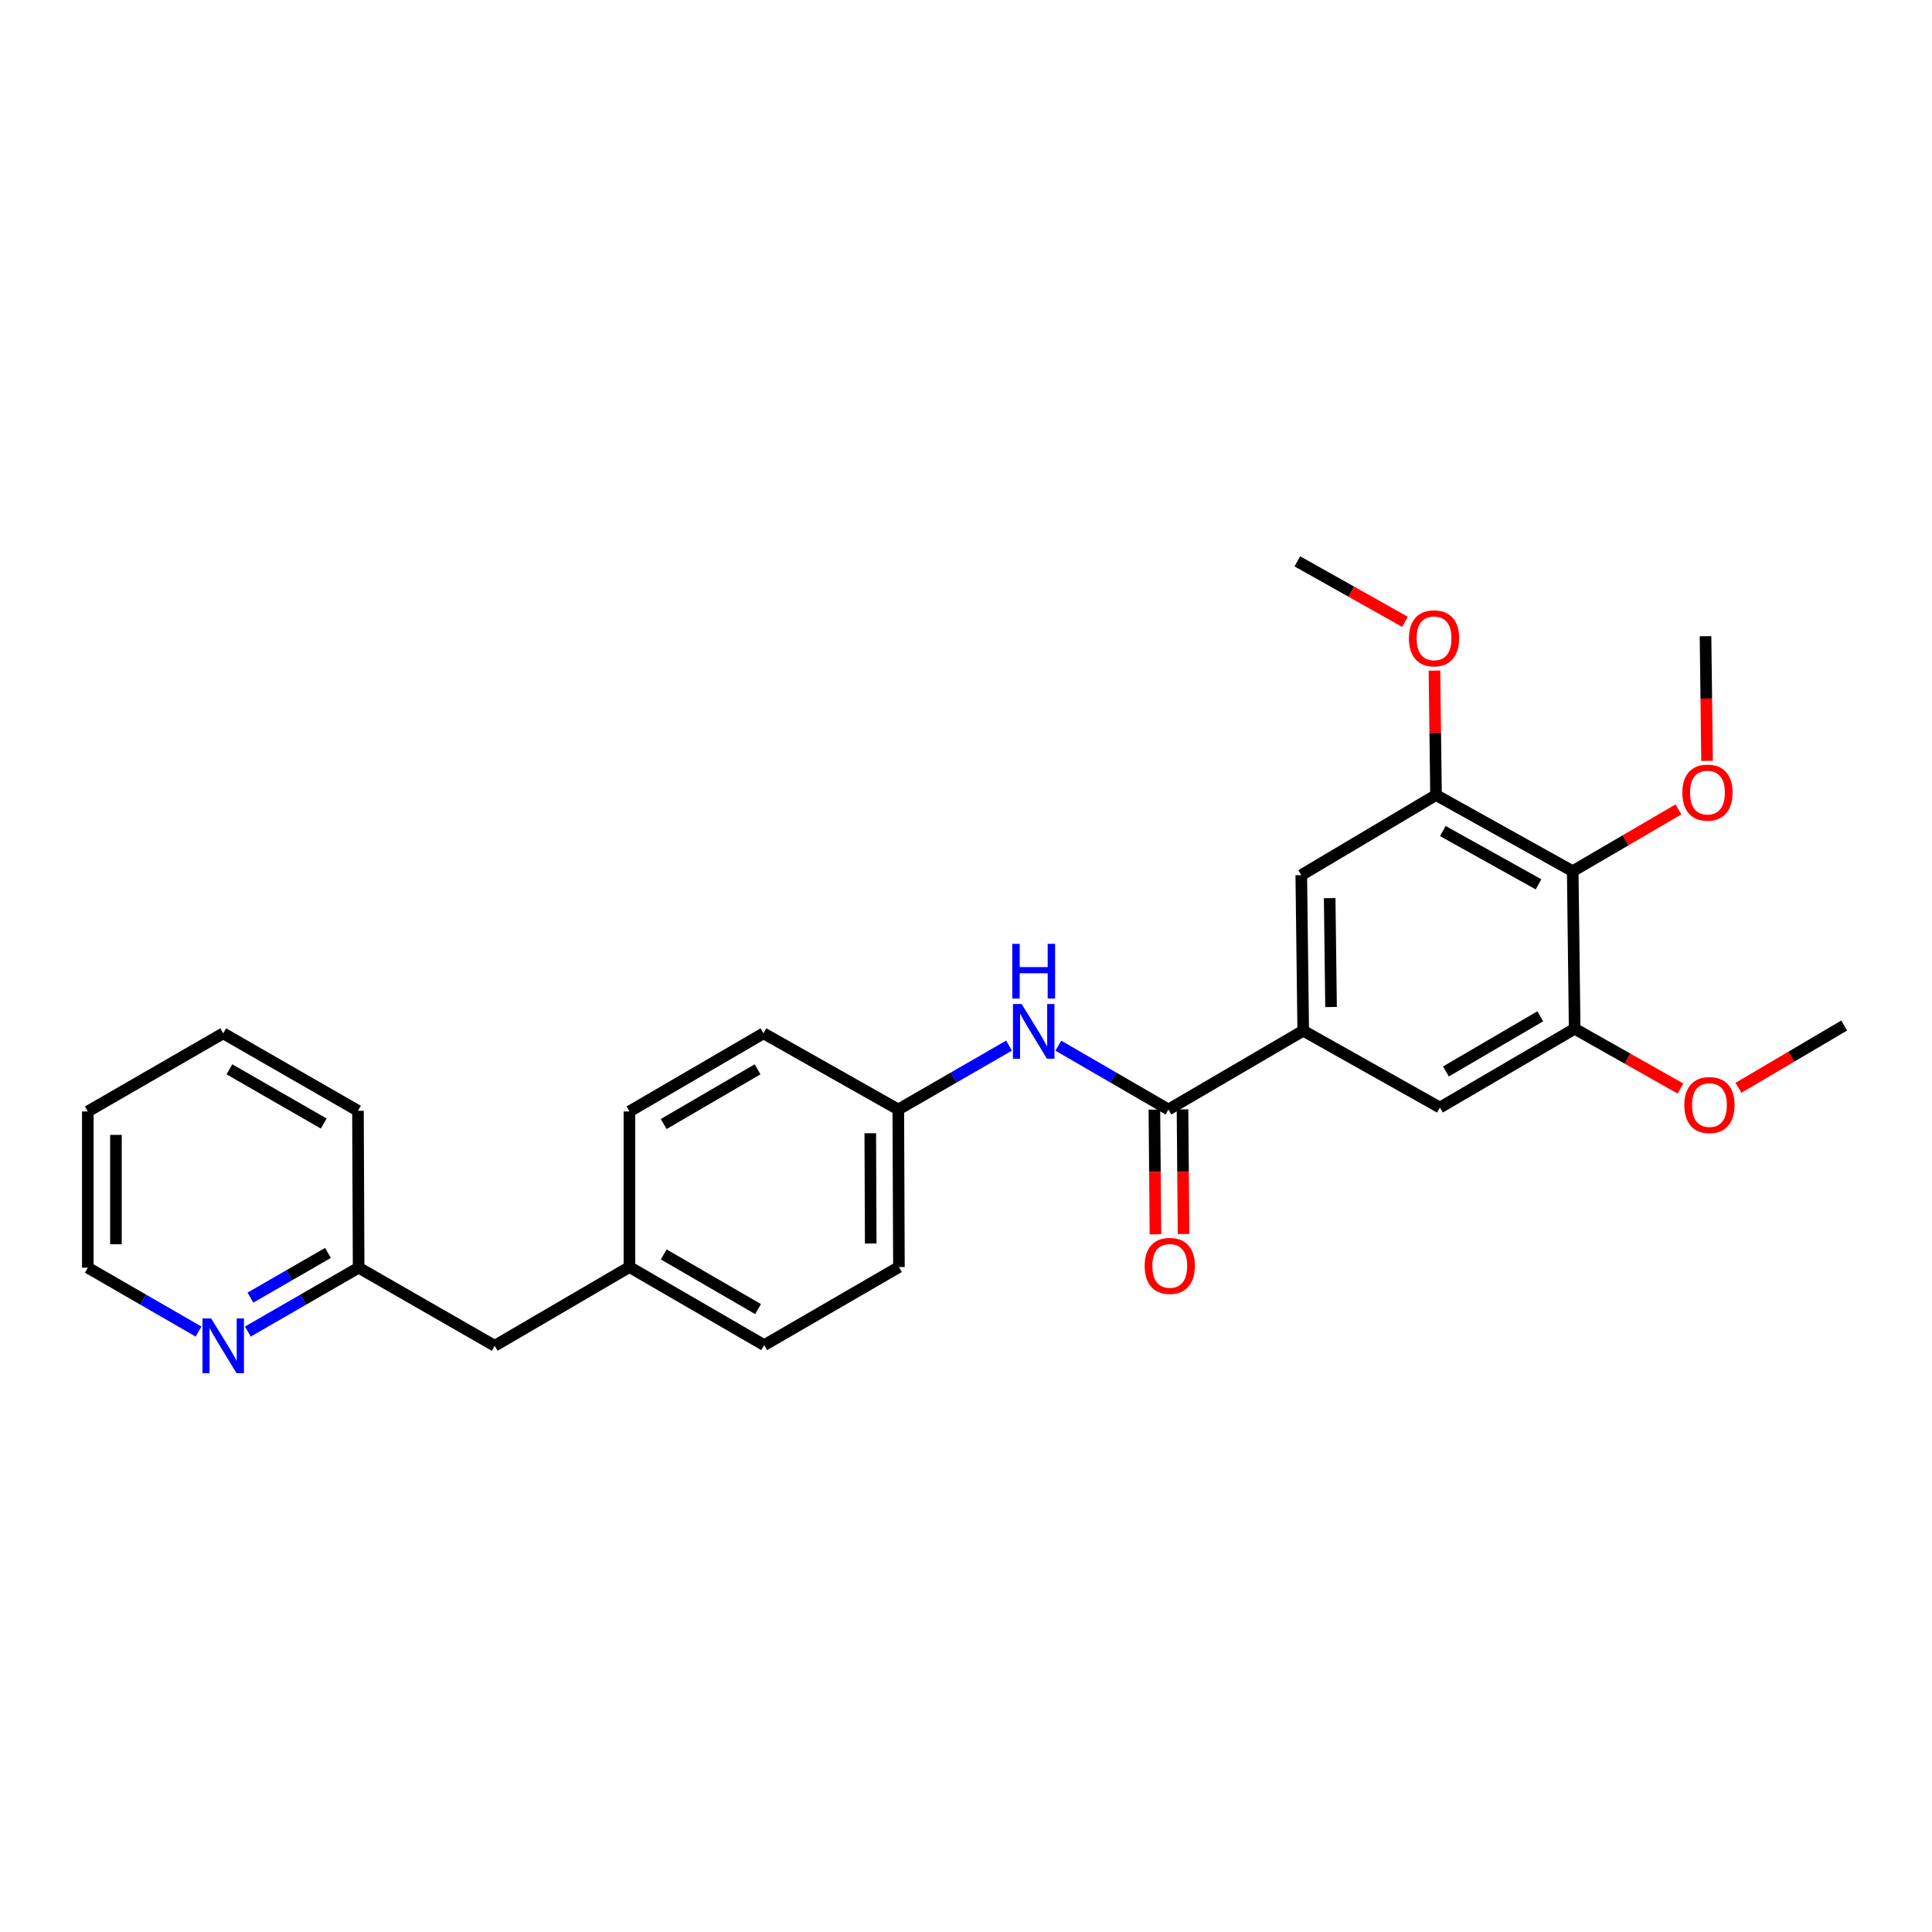 <?xml version='1.0' encoding='iso-8859-1'?>
<svg version='1.1' baseProfile='full'
              xmlns='http://www.w3.org/2000/svg'
                      xmlns:rdkit='http://www.rdkit.org/xml'
                      xmlns:xlink='http://www.w3.org/1999/xlink'
                  xml:space='preserve'
width='1000px' height='1000px' viewBox='0 0 1000 1000'>
<!-- END OF HEADER -->
<rect style='opacity:1.0;fill:#FFFFFF;stroke:none' width='1000' height='1000' x='0' y='0'> </rect>
<path class='bond-0' d='M 604.789,574.276 L 674.547,533.495' style='fill:none;fill-rule:evenodd;stroke:#000000;stroke-width:6px;stroke-linecap:butt;stroke-linejoin:miter;stroke-opacity:1' />
<path class='bond-4' d='M 604.789,574.276 L 576.293,557.753' style='fill:none;fill-rule:evenodd;stroke:#000000;stroke-width:6px;stroke-linecap:butt;stroke-linejoin:miter;stroke-opacity:1' />
<path class='bond-4' d='M 576.293,557.753 L 547.796,541.231' style='fill:none;fill-rule:evenodd;stroke:#0000FF;stroke-width:6px;stroke-linecap:butt;stroke-linejoin:miter;stroke-opacity:1' />
<path class='bond-7' d='M 597.513,574.337 L 597.784,606.599' style='fill:none;fill-rule:evenodd;stroke:#000000;stroke-width:6px;stroke-linecap:butt;stroke-linejoin:miter;stroke-opacity:1' />
<path class='bond-7' d='M 597.784,606.599 L 598.055,638.861' style='fill:none;fill-rule:evenodd;stroke:#FF0000;stroke-width:6px;stroke-linecap:butt;stroke-linejoin:miter;stroke-opacity:1' />
<path class='bond-7' d='M 612.066,574.215 L 612.337,606.477' style='fill:none;fill-rule:evenodd;stroke:#000000;stroke-width:6px;stroke-linecap:butt;stroke-linejoin:miter;stroke-opacity:1' />
<path class='bond-7' d='M 612.337,606.477 L 612.607,638.739' style='fill:none;fill-rule:evenodd;stroke:#FF0000;stroke-width:6px;stroke-linecap:butt;stroke-linejoin:miter;stroke-opacity:1' />
<path class='bond-5' d='M 674.547,533.495 L 745.298,573.265' style='fill:none;fill-rule:evenodd;stroke:#000000;stroke-width:6px;stroke-linecap:butt;stroke-linejoin:miter;stroke-opacity:1' />
<path class='bond-6' d='M 674.547,533.495 L 673.536,452.969' style='fill:none;fill-rule:evenodd;stroke:#000000;stroke-width:6px;stroke-linecap:butt;stroke-linejoin:miter;stroke-opacity:1' />
<path class='bond-6' d='M 688.947,521.234 L 688.239,464.865' style='fill:none;fill-rule:evenodd;stroke:#000000;stroke-width:6px;stroke-linecap:butt;stroke-linejoin:miter;stroke-opacity:1' />
<path class='bond-1' d='M 814.037,450.932 L 743.285,411.517' style='fill:none;fill-rule:evenodd;stroke:#000000;stroke-width:6px;stroke-linecap:butt;stroke-linejoin:miter;stroke-opacity:1' />
<path class='bond-1' d='M 796.342,457.733 L 746.815,430.143' style='fill:none;fill-rule:evenodd;stroke:#000000;stroke-width:6px;stroke-linecap:butt;stroke-linejoin:miter;stroke-opacity:1' />
<path class='bond-11' d='M 814.037,450.932 L 841.397,434.939' style='fill:none;fill-rule:evenodd;stroke:#000000;stroke-width:6px;stroke-linecap:butt;stroke-linejoin:miter;stroke-opacity:1' />
<path class='bond-11' d='M 841.397,434.939 L 868.758,418.946' style='fill:none;fill-rule:evenodd;stroke:#FF0000;stroke-width:6px;stroke-linecap:butt;stroke-linejoin:miter;stroke-opacity:1' />
<path class='bond-27' d='M 814.037,450.932 L 815.047,532.485' style='fill:none;fill-rule:evenodd;stroke:#000000;stroke-width:6px;stroke-linecap:butt;stroke-linejoin:miter;stroke-opacity:1' />
<path class='bond-2' d='M 815.047,532.485 L 745.298,573.265' style='fill:none;fill-rule:evenodd;stroke:#000000;stroke-width:6px;stroke-linecap:butt;stroke-linejoin:miter;stroke-opacity:1' />
<path class='bond-2' d='M 797.24,526.039 L 748.415,554.585' style='fill:none;fill-rule:evenodd;stroke:#000000;stroke-width:6px;stroke-linecap:butt;stroke-linejoin:miter;stroke-opacity:1' />
<path class='bond-13' d='M 815.047,532.485 L 842.424,547.953' style='fill:none;fill-rule:evenodd;stroke:#000000;stroke-width:6px;stroke-linecap:butt;stroke-linejoin:miter;stroke-opacity:1' />
<path class='bond-13' d='M 842.424,547.953 L 869.801,563.422' style='fill:none;fill-rule:evenodd;stroke:#FF0000;stroke-width:6px;stroke-linecap:butt;stroke-linejoin:miter;stroke-opacity:1' />
<path class='bond-3' d='M 743.285,411.517 L 673.536,452.969' style='fill:none;fill-rule:evenodd;stroke:#000000;stroke-width:6px;stroke-linecap:butt;stroke-linejoin:miter;stroke-opacity:1' />
<path class='bond-12' d='M 743.285,411.517 L 742.878,379.31' style='fill:none;fill-rule:evenodd;stroke:#000000;stroke-width:6px;stroke-linecap:butt;stroke-linejoin:miter;stroke-opacity:1' />
<path class='bond-12' d='M 742.878,379.31 L 742.471,347.102' style='fill:none;fill-rule:evenodd;stroke:#FF0000;stroke-width:6px;stroke-linecap:butt;stroke-linejoin:miter;stroke-opacity:1' />
<path class='bond-9' d='M 522.277,541.2 L 493.619,557.738' style='fill:none;fill-rule:evenodd;stroke:#0000FF;stroke-width:6px;stroke-linecap:butt;stroke-linejoin:miter;stroke-opacity:1' />
<path class='bond-9' d='M 493.619,557.738 L 464.96,574.276' style='fill:none;fill-rule:evenodd;stroke:#000000;stroke-width:6px;stroke-linecap:butt;stroke-linejoin:miter;stroke-opacity:1' />
<path class='bond-8' d='M 128.298,689.216 L 156.961,672.684' style='fill:none;fill-rule:evenodd;stroke:#0000FF;stroke-width:6px;stroke-linecap:butt;stroke-linejoin:miter;stroke-opacity:1' />
<path class='bond-8' d='M 156.961,672.684 L 185.624,656.153' style='fill:none;fill-rule:evenodd;stroke:#000000;stroke-width:6px;stroke-linecap:butt;stroke-linejoin:miter;stroke-opacity:1' />
<path class='bond-8' d='M 129.626,671.65 L 149.69,660.078' style='fill:none;fill-rule:evenodd;stroke:#0000FF;stroke-width:6px;stroke-linecap:butt;stroke-linejoin:miter;stroke-opacity:1' />
<path class='bond-8' d='M 149.69,660.078 L 169.754,648.506' style='fill:none;fill-rule:evenodd;stroke:#000000;stroke-width:6px;stroke-linecap:butt;stroke-linejoin:miter;stroke-opacity:1' />
<path class='bond-20' d='M 102.773,689.215 L 74.114,672.684' style='fill:none;fill-rule:evenodd;stroke:#0000FF;stroke-width:6px;stroke-linecap:butt;stroke-linejoin:miter;stroke-opacity:1' />
<path class='bond-20' d='M 74.114,672.684 L 45.455,656.153' style='fill:none;fill-rule:evenodd;stroke:#000000;stroke-width:6px;stroke-linecap:butt;stroke-linejoin:miter;stroke-opacity:1' />
<path class='bond-16' d='M 464.96,574.276 L 465.283,655.813' style='fill:none;fill-rule:evenodd;stroke:#000000;stroke-width:6px;stroke-linecap:butt;stroke-linejoin:miter;stroke-opacity:1' />
<path class='bond-16' d='M 450.455,586.564 L 450.682,643.64' style='fill:none;fill-rule:evenodd;stroke:#000000;stroke-width:6px;stroke-linecap:butt;stroke-linejoin:miter;stroke-opacity:1' />
<path class='bond-17' d='M 464.96,574.276 L 395.194,534.846' style='fill:none;fill-rule:evenodd;stroke:#000000;stroke-width:6px;stroke-linecap:butt;stroke-linejoin:miter;stroke-opacity:1' />
<path class='bond-10' d='M 185.624,656.153 L 256.052,696.577' style='fill:none;fill-rule:evenodd;stroke:#000000;stroke-width:6px;stroke-linecap:butt;stroke-linejoin:miter;stroke-opacity:1' />
<path class='bond-21' d='M 185.624,656.153 L 185.284,574.939' style='fill:none;fill-rule:evenodd;stroke:#000000;stroke-width:6px;stroke-linecap:butt;stroke-linejoin:miter;stroke-opacity:1' />
<path class='bond-22' d='M 883.575,393.825 L 883.175,361.563' style='fill:none;fill-rule:evenodd;stroke:#FF0000;stroke-width:6px;stroke-linecap:butt;stroke-linejoin:miter;stroke-opacity:1' />
<path class='bond-22' d='M 883.175,361.563 L 882.775,329.301' style='fill:none;fill-rule:evenodd;stroke:#000000;stroke-width:6px;stroke-linecap:butt;stroke-linejoin:miter;stroke-opacity:1' />
<path class='bond-23' d='M 727.229,321.866 L 699.368,306.208' style='fill:none;fill-rule:evenodd;stroke:#FF0000;stroke-width:6px;stroke-linecap:butt;stroke-linejoin:miter;stroke-opacity:1' />
<path class='bond-23' d='M 699.368,306.208 L 671.507,290.55' style='fill:none;fill-rule:evenodd;stroke:#000000;stroke-width:6px;stroke-linecap:butt;stroke-linejoin:miter;stroke-opacity:1' />
<path class='bond-24' d='M 899.828,563.048 L 927.187,546.929' style='fill:none;fill-rule:evenodd;stroke:#FF0000;stroke-width:6px;stroke-linecap:butt;stroke-linejoin:miter;stroke-opacity:1' />
<path class='bond-24' d='M 927.187,546.929 L 954.545,530.811' style='fill:none;fill-rule:evenodd;stroke:#000000;stroke-width:6px;stroke-linecap:butt;stroke-linejoin:miter;stroke-opacity:1' />
<path class='bond-14' d='M 256.052,696.577 L 325.793,655.813' style='fill:none;fill-rule:evenodd;stroke:#000000;stroke-width:6px;stroke-linecap:butt;stroke-linejoin:miter;stroke-opacity:1' />
<path class='bond-15' d='M 325.793,655.813 L 325.793,575.287' style='fill:none;fill-rule:evenodd;stroke:#000000;stroke-width:6px;stroke-linecap:butt;stroke-linejoin:miter;stroke-opacity:1' />
<path class='bond-28' d='M 325.793,655.813 L 395.542,696.238' style='fill:none;fill-rule:evenodd;stroke:#000000;stroke-width:6px;stroke-linecap:butt;stroke-linejoin:miter;stroke-opacity:1' />
<path class='bond-28' d='M 343.553,649.286 L 392.377,677.583' style='fill:none;fill-rule:evenodd;stroke:#000000;stroke-width:6px;stroke-linecap:butt;stroke-linejoin:miter;stroke-opacity:1' />
<path class='bond-18' d='M 465.283,655.813 L 395.542,696.238' style='fill:none;fill-rule:evenodd;stroke:#000000;stroke-width:6px;stroke-linecap:butt;stroke-linejoin:miter;stroke-opacity:1' />
<path class='bond-19' d='M 395.194,534.846 L 325.793,575.287' style='fill:none;fill-rule:evenodd;stroke:#000000;stroke-width:6px;stroke-linecap:butt;stroke-linejoin:miter;stroke-opacity:1' />
<path class='bond-19' d='M 392.111,553.486 L 343.53,581.794' style='fill:none;fill-rule:evenodd;stroke:#000000;stroke-width:6px;stroke-linecap:butt;stroke-linejoin:miter;stroke-opacity:1' />
<path class='bond-29' d='M 45.455,656.153 L 45.455,575.287' style='fill:none;fill-rule:evenodd;stroke:#000000;stroke-width:6px;stroke-linecap:butt;stroke-linejoin:miter;stroke-opacity:1' />
<path class='bond-29' d='M 60.008,644.023 L 60.008,587.416' style='fill:none;fill-rule:evenodd;stroke:#000000;stroke-width:6px;stroke-linecap:butt;stroke-linejoin:miter;stroke-opacity:1' />
<path class='bond-26' d='M 185.284,574.939 L 115.535,534.846' style='fill:none;fill-rule:evenodd;stroke:#000000;stroke-width:6px;stroke-linecap:butt;stroke-linejoin:miter;stroke-opacity:1' />
<path class='bond-26' d='M 167.569,581.542 L 118.745,553.477' style='fill:none;fill-rule:evenodd;stroke:#000000;stroke-width:6px;stroke-linecap:butt;stroke-linejoin:miter;stroke-opacity:1' />
<path class='bond-25' d='M 45.455,575.287 L 115.535,534.846' style='fill:none;fill-rule:evenodd;stroke:#000000;stroke-width:6px;stroke-linecap:butt;stroke-linejoin:miter;stroke-opacity:1' />
<path  class='atom-5' d='M 528.78 519.675
L 538.06 534.675
Q 538.98 536.155, 540.46 538.835
Q 541.94 541.515, 542.02 541.675
L 542.02 519.675
L 545.78 519.675
L 545.78 547.995
L 541.9 547.995
L 531.94 531.595
Q 530.78 529.675, 529.54 527.475
Q 528.34 525.275, 527.98 524.595
L 527.98 547.995
L 524.3 547.995
L 524.3 519.675
L 528.78 519.675
' fill='#0000FF'/>
<path  class='atom-5' d='M 523.96 488.523
L 527.8 488.523
L 527.8 500.563
L 542.28 500.563
L 542.28 488.523
L 546.12 488.523
L 546.12 516.843
L 542.28 516.843
L 542.28 503.763
L 527.8 503.763
L 527.8 516.843
L 523.96 516.843
L 523.96 488.523
' fill='#0000FF'/>
<path  class='atom-8' d='M 592.469 655.222
Q 592.469 648.422, 595.829 644.622
Q 599.189 640.822, 605.469 640.822
Q 611.749 640.822, 615.109 644.622
Q 618.469 648.422, 618.469 655.222
Q 618.469 662.102, 615.069 666.022
Q 611.669 669.902, 605.469 669.902
Q 599.229 669.902, 595.829 666.022
Q 592.469 662.142, 592.469 655.222
M 605.469 666.702
Q 609.789 666.702, 612.109 663.822
Q 614.469 660.902, 614.469 655.222
Q 614.469 649.662, 612.109 646.862
Q 609.789 644.022, 605.469 644.022
Q 601.149 644.022, 598.789 646.822
Q 596.469 649.622, 596.469 655.222
Q 596.469 660.942, 598.789 663.822
Q 601.149 666.702, 605.469 666.702
' fill='#FF0000'/>
<path  class='atom-9' d='M 109.275 682.417
L 118.555 697.417
Q 119.475 698.897, 120.955 701.577
Q 122.435 704.257, 122.515 704.417
L 122.515 682.417
L 126.275 682.417
L 126.275 710.737
L 122.395 710.737
L 112.435 694.337
Q 111.275 692.417, 110.035 690.217
Q 108.835 688.017, 108.475 687.337
L 108.475 710.737
L 104.795 710.737
L 104.795 682.417
L 109.275 682.417
' fill='#0000FF'/>
<path  class='atom-12' d='M 870.778 410.247
Q 870.778 403.447, 874.138 399.647
Q 877.498 395.847, 883.778 395.847
Q 890.058 395.847, 893.418 399.647
Q 896.778 403.447, 896.778 410.247
Q 896.778 417.127, 893.378 421.047
Q 889.978 424.927, 883.778 424.927
Q 877.538 424.927, 874.138 421.047
Q 870.778 417.167, 870.778 410.247
M 883.778 421.727
Q 888.098 421.727, 890.418 418.847
Q 892.778 415.927, 892.778 410.247
Q 892.778 404.687, 890.418 401.887
Q 888.098 399.047, 883.778 399.047
Q 879.458 399.047, 877.098 401.847
Q 874.778 404.647, 874.778 410.247
Q 874.778 415.967, 877.098 418.847
Q 879.458 421.727, 883.778 421.727
' fill='#FF0000'/>
<path  class='atom-13' d='M 729.258 330.392
Q 729.258 323.592, 732.618 319.792
Q 735.978 315.992, 742.258 315.992
Q 748.538 315.992, 751.898 319.792
Q 755.258 323.592, 755.258 330.392
Q 755.258 337.272, 751.858 341.192
Q 748.458 345.072, 742.258 345.072
Q 736.018 345.072, 732.618 341.192
Q 729.258 337.312, 729.258 330.392
M 742.258 341.872
Q 746.578 341.872, 748.898 338.992
Q 751.258 336.072, 751.258 330.392
Q 751.258 324.832, 748.898 322.032
Q 746.578 319.192, 742.258 319.192
Q 737.938 319.192, 735.578 321.992
Q 733.258 324.792, 733.258 330.392
Q 733.258 336.112, 735.578 338.992
Q 737.938 341.872, 742.258 341.872
' fill='#FF0000'/>
<path  class='atom-14' d='M 871.804 571.979
Q 871.804 565.179, 875.164 561.379
Q 878.524 557.579, 884.804 557.579
Q 891.084 557.579, 894.444 561.379
Q 897.804 565.179, 897.804 571.979
Q 897.804 578.859, 894.404 582.779
Q 891.004 586.659, 884.804 586.659
Q 878.564 586.659, 875.164 582.779
Q 871.804 578.899, 871.804 571.979
M 884.804 583.459
Q 889.124 583.459, 891.444 580.579
Q 893.804 577.659, 893.804 571.979
Q 893.804 566.419, 891.444 563.619
Q 889.124 560.779, 884.804 560.779
Q 880.484 560.779, 878.124 563.579
Q 875.804 566.379, 875.804 571.979
Q 875.804 577.699, 878.124 580.579
Q 880.484 583.459, 884.804 583.459
' fill='#FF0000'/>
</svg>
